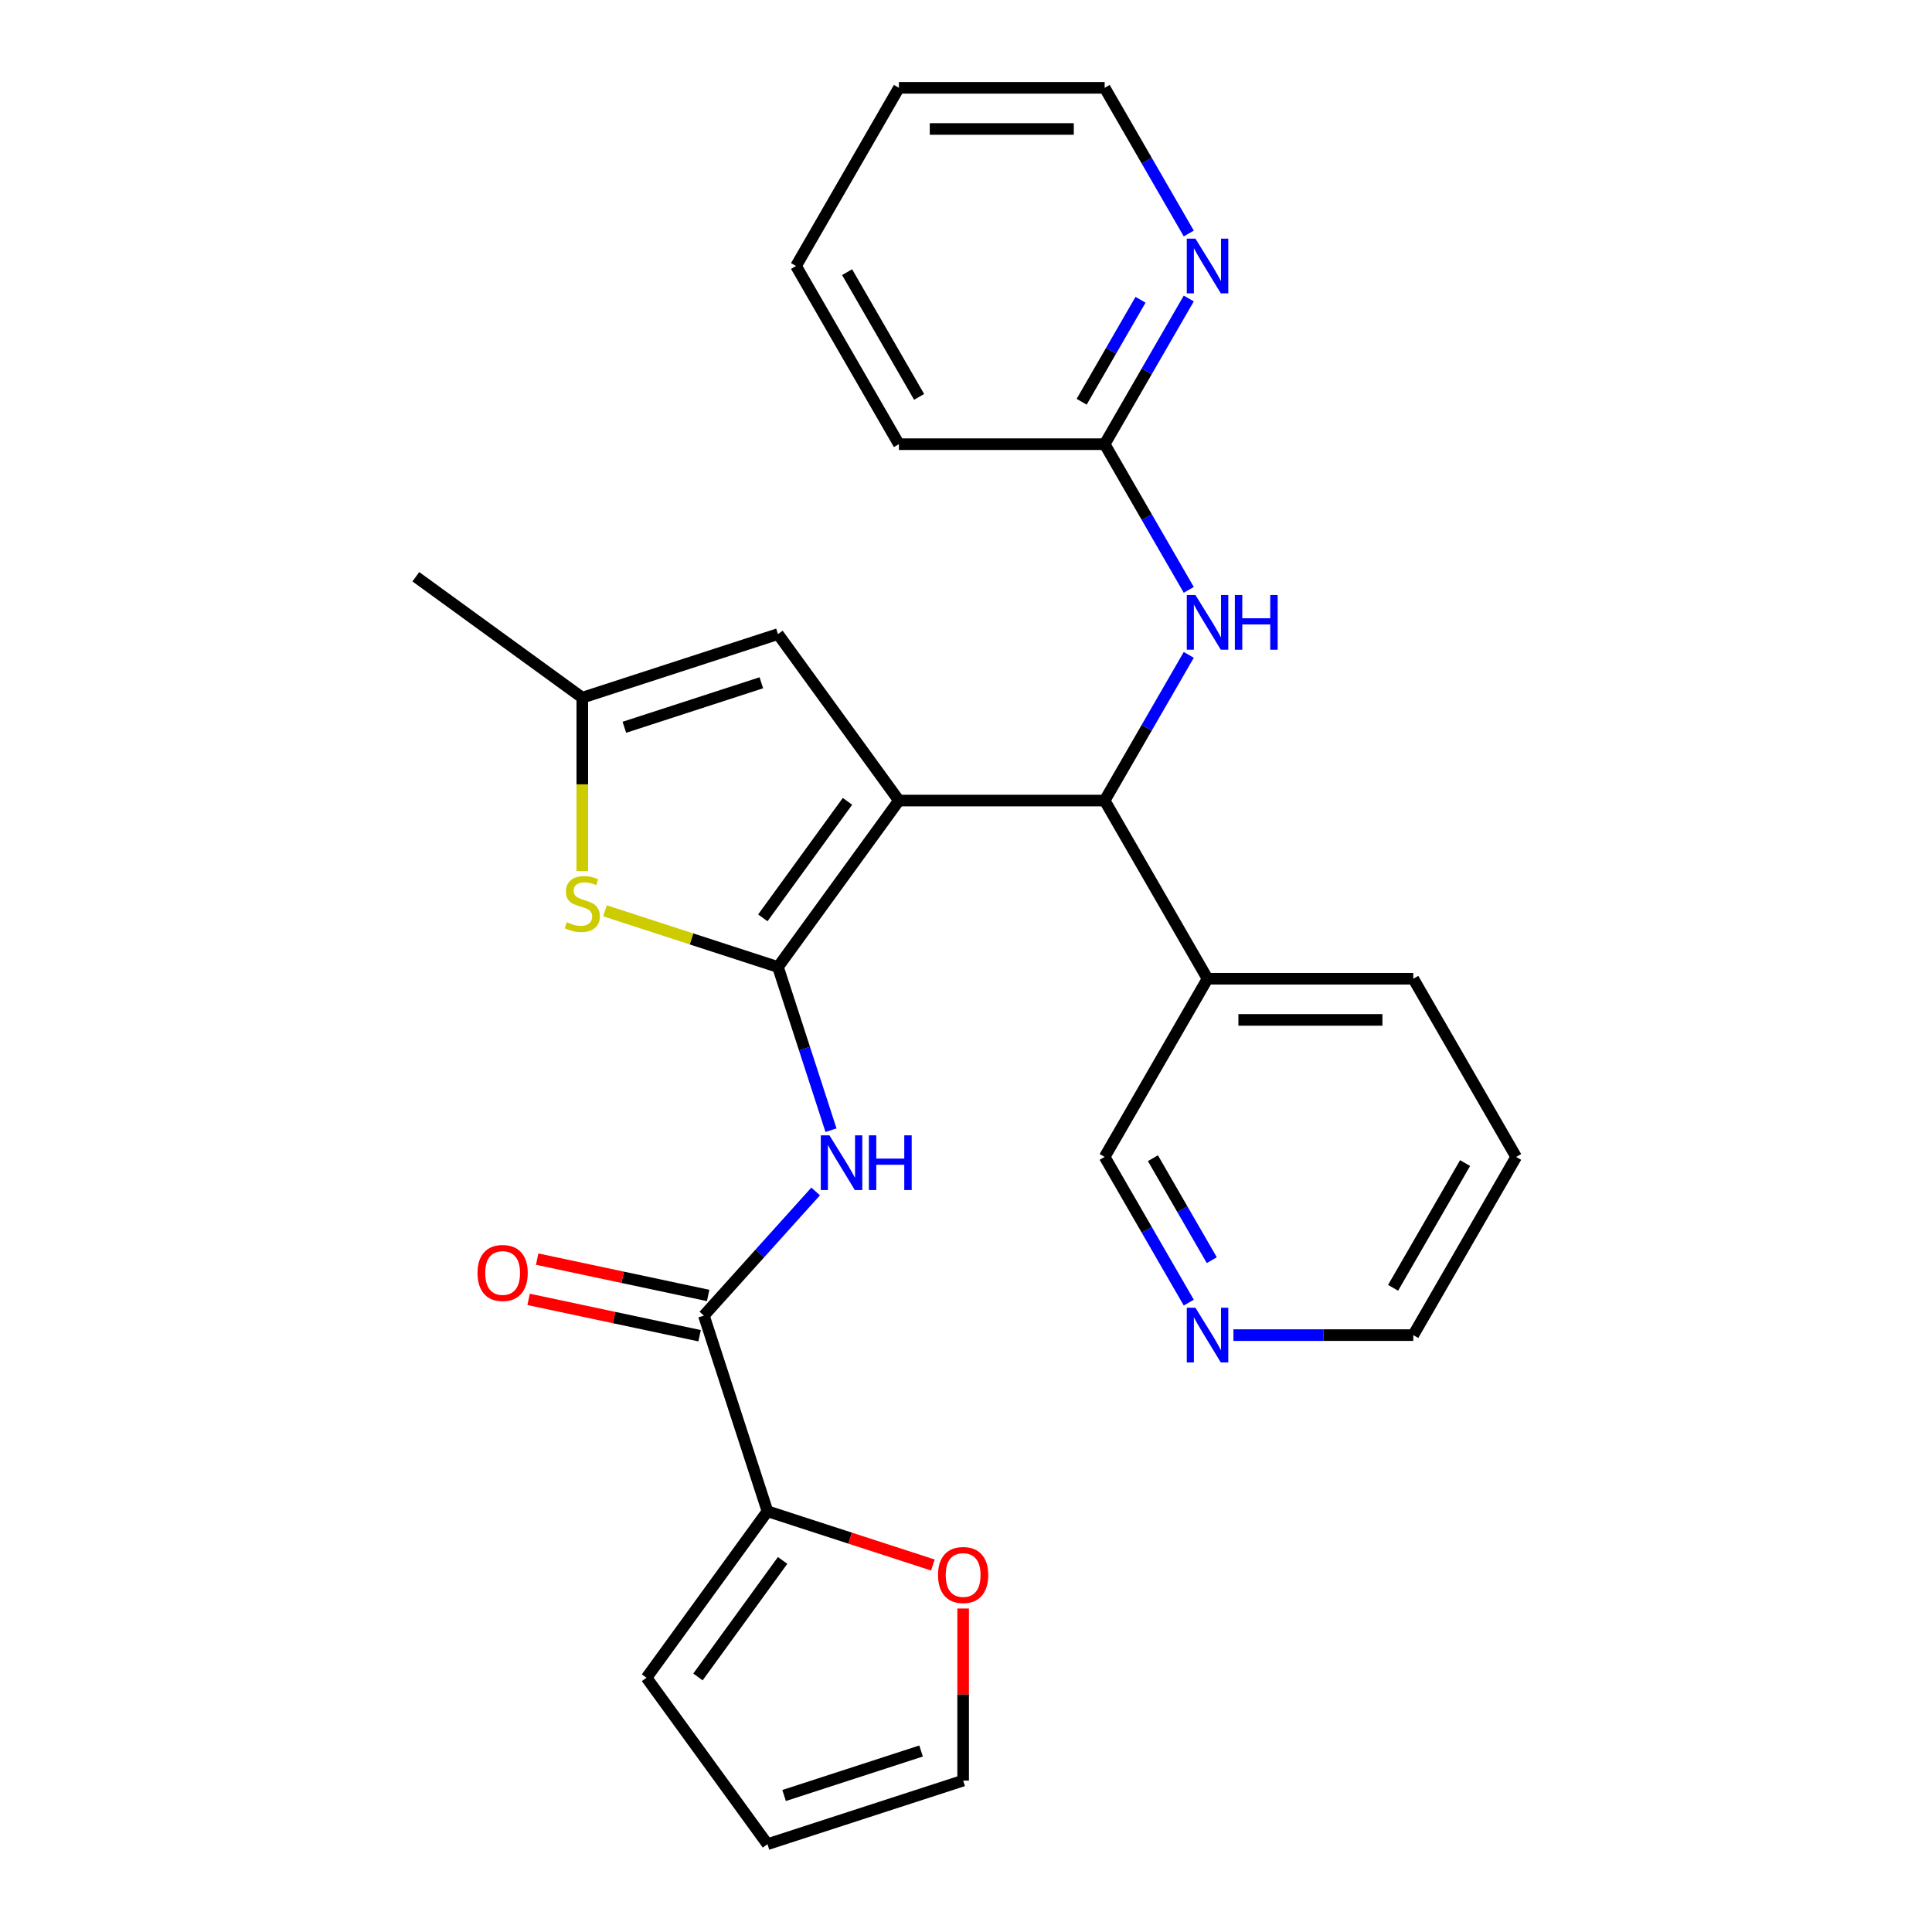<?xml version='1.0' encoding='iso-8859-1'?>
<svg version='1.1' baseProfile='full'
              xmlns='http://www.w3.org/2000/svg'
                      xmlns:rdkit='http://www.rdkit.org/xml'
                      xmlns:xlink='http://www.w3.org/1999/xlink'
                  xml:space='preserve'
width='1000px' height='1000px' viewBox='0 0 1000 1000'>
<!-- END OF HEADER -->
<rect style='opacity:1.0;fill:#FFFFFF;stroke:none' width='1000' height='1000' x='0' y='0'> </rect>
<path class='bond-0' d='M 465.275,414.366 L 402.678,500.523' style='fill:none;fill-rule:evenodd;stroke:#000000;stroke-width:6px;stroke-linecap:butt;stroke-linejoin:miter;stroke-opacity:1' />
<path class='bond-0' d='M 438.654,414.771 L 394.836,475.08' style='fill:none;fill-rule:evenodd;stroke:#000000;stroke-width:6px;stroke-linecap:butt;stroke-linejoin:miter;stroke-opacity:1' />
<path class='bond-3' d='M 465.275,414.366 L 571.771,414.366' style='fill:none;fill-rule:evenodd;stroke:#000000;stroke-width:6px;stroke-linecap:butt;stroke-linejoin:miter;stroke-opacity:1' />
<path class='bond-5' d='M 465.275,414.366 L 402.678,328.21' style='fill:none;fill-rule:evenodd;stroke:#000000;stroke-width:6px;stroke-linecap:butt;stroke-linejoin:miter;stroke-opacity:1' />
<path class='bond-1' d='M 402.678,500.523 L 416.4,542.754' style='fill:none;fill-rule:evenodd;stroke:#000000;stroke-width:6px;stroke-linecap:butt;stroke-linejoin:miter;stroke-opacity:1' />
<path class='bond-1' d='M 416.4,542.754 L 430.121,584.984' style='fill:none;fill-rule:evenodd;stroke:#0000FF;stroke-width:6px;stroke-linecap:butt;stroke-linejoin:miter;stroke-opacity:1' />
<path class='bond-2' d='M 402.678,500.523 L 357.908,485.976' style='fill:none;fill-rule:evenodd;stroke:#000000;stroke-width:6px;stroke-linecap:butt;stroke-linejoin:miter;stroke-opacity:1' />
<path class='bond-2' d='M 357.908,485.976 L 313.137,471.43' style='fill:none;fill-rule:evenodd;stroke:#CCCC00;stroke-width:6px;stroke-linecap:butt;stroke-linejoin:miter;stroke-opacity:1' />
<path class='bond-4' d='M 422.185,616.692 L 393.256,648.82' style='fill:none;fill-rule:evenodd;stroke:#0000FF;stroke-width:6px;stroke-linecap:butt;stroke-linejoin:miter;stroke-opacity:1' />
<path class='bond-4' d='M 393.256,648.82 L 364.328,680.948' style='fill:none;fill-rule:evenodd;stroke:#000000;stroke-width:6px;stroke-linecap:butt;stroke-linejoin:miter;stroke-opacity:1' />
<path class='bond-27' d='M 301.395,450.832 L 301.395,405.975' style='fill:none;fill-rule:evenodd;stroke:#CCCC00;stroke-width:6px;stroke-linecap:butt;stroke-linejoin:miter;stroke-opacity:1' />
<path class='bond-27' d='M 301.395,405.975 L 301.395,361.119' style='fill:none;fill-rule:evenodd;stroke:#000000;stroke-width:6px;stroke-linecap:butt;stroke-linejoin:miter;stroke-opacity:1' />
<path class='bond-8' d='M 571.771,414.366 L 593.538,376.664' style='fill:none;fill-rule:evenodd;stroke:#000000;stroke-width:6px;stroke-linecap:butt;stroke-linejoin:miter;stroke-opacity:1' />
<path class='bond-8' d='M 593.538,376.664 L 615.306,338.961' style='fill:none;fill-rule:evenodd;stroke:#0000FF;stroke-width:6px;stroke-linecap:butt;stroke-linejoin:miter;stroke-opacity:1' />
<path class='bond-9' d='M 571.771,414.366 L 625.018,506.594' style='fill:none;fill-rule:evenodd;stroke:#000000;stroke-width:6px;stroke-linecap:butt;stroke-linejoin:miter;stroke-opacity:1' />
<path class='bond-7' d='M 364.328,680.948 L 397.237,782.232' style='fill:none;fill-rule:evenodd;stroke:#000000;stroke-width:6px;stroke-linecap:butt;stroke-linejoin:miter;stroke-opacity:1' />
<path class='bond-13' d='M 366.542,670.532 L 322.289,661.125' style='fill:none;fill-rule:evenodd;stroke:#000000;stroke-width:6px;stroke-linecap:butt;stroke-linejoin:miter;stroke-opacity:1' />
<path class='bond-13' d='M 322.289,661.125 L 278.036,651.719' style='fill:none;fill-rule:evenodd;stroke:#FF0000;stroke-width:6px;stroke-linecap:butt;stroke-linejoin:miter;stroke-opacity:1' />
<path class='bond-13' d='M 362.114,691.365 L 317.861,681.959' style='fill:none;fill-rule:evenodd;stroke:#000000;stroke-width:6px;stroke-linecap:butt;stroke-linejoin:miter;stroke-opacity:1' />
<path class='bond-13' d='M 317.861,681.959 L 273.607,672.553' style='fill:none;fill-rule:evenodd;stroke:#FF0000;stroke-width:6px;stroke-linecap:butt;stroke-linejoin:miter;stroke-opacity:1' />
<path class='bond-6' d='M 402.678,328.21 L 301.395,361.119' style='fill:none;fill-rule:evenodd;stroke:#000000;stroke-width:6px;stroke-linecap:butt;stroke-linejoin:miter;stroke-opacity:1' />
<path class='bond-6' d='M 394.068,353.403 L 323.169,376.439' style='fill:none;fill-rule:evenodd;stroke:#000000;stroke-width:6px;stroke-linecap:butt;stroke-linejoin:miter;stroke-opacity:1' />
<path class='bond-19' d='M 301.395,361.119 L 215.238,298.522' style='fill:none;fill-rule:evenodd;stroke:#000000;stroke-width:6px;stroke-linecap:butt;stroke-linejoin:miter;stroke-opacity:1' />
<path class='bond-10' d='M 397.237,782.232 L 440.047,796.142' style='fill:none;fill-rule:evenodd;stroke:#000000;stroke-width:6px;stroke-linecap:butt;stroke-linejoin:miter;stroke-opacity:1' />
<path class='bond-10' d='M 440.047,796.142 L 482.858,810.052' style='fill:none;fill-rule:evenodd;stroke:#FF0000;stroke-width:6px;stroke-linecap:butt;stroke-linejoin:miter;stroke-opacity:1' />
<path class='bond-14' d='M 397.237,782.232 L 334.64,868.389' style='fill:none;fill-rule:evenodd;stroke:#000000;stroke-width:6px;stroke-linecap:butt;stroke-linejoin:miter;stroke-opacity:1' />
<path class='bond-14' d='M 405.079,807.675 L 361.261,867.984' style='fill:none;fill-rule:evenodd;stroke:#000000;stroke-width:6px;stroke-linecap:butt;stroke-linejoin:miter;stroke-opacity:1' />
<path class='bond-11' d='M 615.306,305.316 L 593.538,267.613' style='fill:none;fill-rule:evenodd;stroke:#0000FF;stroke-width:6px;stroke-linecap:butt;stroke-linejoin:miter;stroke-opacity:1' />
<path class='bond-11' d='M 593.538,267.613 L 571.771,229.91' style='fill:none;fill-rule:evenodd;stroke:#000000;stroke-width:6px;stroke-linecap:butt;stroke-linejoin:miter;stroke-opacity:1' />
<path class='bond-18' d='M 625.018,506.594 L 571.771,598.822' style='fill:none;fill-rule:evenodd;stroke:#000000;stroke-width:6px;stroke-linecap:butt;stroke-linejoin:miter;stroke-opacity:1' />
<path class='bond-20' d='M 625.018,506.594 L 731.514,506.594' style='fill:none;fill-rule:evenodd;stroke:#000000;stroke-width:6px;stroke-linecap:butt;stroke-linejoin:miter;stroke-opacity:1' />
<path class='bond-20' d='M 640.993,527.894 L 715.54,527.894' style='fill:none;fill-rule:evenodd;stroke:#000000;stroke-width:6px;stroke-linecap:butt;stroke-linejoin:miter;stroke-opacity:1' />
<path class='bond-15' d='M 498.52,832.563 L 498.52,877.1' style='fill:none;fill-rule:evenodd;stroke:#FF0000;stroke-width:6px;stroke-linecap:butt;stroke-linejoin:miter;stroke-opacity:1' />
<path class='bond-15' d='M 498.52,877.1 L 498.52,921.636' style='fill:none;fill-rule:evenodd;stroke:#000000;stroke-width:6px;stroke-linecap:butt;stroke-linejoin:miter;stroke-opacity:1' />
<path class='bond-12' d='M 571.771,229.91 L 593.538,192.208' style='fill:none;fill-rule:evenodd;stroke:#000000;stroke-width:6px;stroke-linecap:butt;stroke-linejoin:miter;stroke-opacity:1' />
<path class='bond-12' d='M 593.538,192.208 L 615.306,154.505' style='fill:none;fill-rule:evenodd;stroke:#0000FF;stroke-width:6px;stroke-linecap:butt;stroke-linejoin:miter;stroke-opacity:1' />
<path class='bond-12' d='M 559.855,207.95 L 575.093,181.558' style='fill:none;fill-rule:evenodd;stroke:#000000;stroke-width:6px;stroke-linecap:butt;stroke-linejoin:miter;stroke-opacity:1' />
<path class='bond-12' d='M 575.093,181.558 L 590.33,155.166' style='fill:none;fill-rule:evenodd;stroke:#0000FF;stroke-width:6px;stroke-linecap:butt;stroke-linejoin:miter;stroke-opacity:1' />
<path class='bond-23' d='M 571.771,229.91 L 465.275,229.91' style='fill:none;fill-rule:evenodd;stroke:#000000;stroke-width:6px;stroke-linecap:butt;stroke-linejoin:miter;stroke-opacity:1' />
<path class='bond-21' d='M 615.306,120.86 L 593.538,83.157' style='fill:none;fill-rule:evenodd;stroke:#0000FF;stroke-width:6px;stroke-linecap:butt;stroke-linejoin:miter;stroke-opacity:1' />
<path class='bond-21' d='M 593.538,83.157 L 571.771,45.455' style='fill:none;fill-rule:evenodd;stroke:#000000;stroke-width:6px;stroke-linecap:butt;stroke-linejoin:miter;stroke-opacity:1' />
<path class='bond-17' d='M 334.64,868.389 L 397.237,954.545' style='fill:none;fill-rule:evenodd;stroke:#000000;stroke-width:6px;stroke-linecap:butt;stroke-linejoin:miter;stroke-opacity:1' />
<path class='bond-30' d='M 498.52,921.636 L 397.237,954.545' style='fill:none;fill-rule:evenodd;stroke:#000000;stroke-width:6px;stroke-linecap:butt;stroke-linejoin:miter;stroke-opacity:1' />
<path class='bond-30' d='M 476.746,906.316 L 405.847,929.352' style='fill:none;fill-rule:evenodd;stroke:#000000;stroke-width:6px;stroke-linecap:butt;stroke-linejoin:miter;stroke-opacity:1' />
<path class='bond-16' d='M 615.306,674.228 L 593.538,636.525' style='fill:none;fill-rule:evenodd;stroke:#0000FF;stroke-width:6px;stroke-linecap:butt;stroke-linejoin:miter;stroke-opacity:1' />
<path class='bond-16' d='M 593.538,636.525 L 571.771,598.822' style='fill:none;fill-rule:evenodd;stroke:#000000;stroke-width:6px;stroke-linecap:butt;stroke-linejoin:miter;stroke-opacity:1' />
<path class='bond-16' d='M 627.221,652.268 L 611.984,625.876' style='fill:none;fill-rule:evenodd;stroke:#0000FF;stroke-width:6px;stroke-linecap:butt;stroke-linejoin:miter;stroke-opacity:1' />
<path class='bond-16' d='M 611.984,625.876 L 596.746,599.484' style='fill:none;fill-rule:evenodd;stroke:#000000;stroke-width:6px;stroke-linecap:butt;stroke-linejoin:miter;stroke-opacity:1' />
<path class='bond-28' d='M 638.421,691.05 L 684.967,691.05' style='fill:none;fill-rule:evenodd;stroke:#0000FF;stroke-width:6px;stroke-linecap:butt;stroke-linejoin:miter;stroke-opacity:1' />
<path class='bond-28' d='M 684.967,691.05 L 731.514,691.05' style='fill:none;fill-rule:evenodd;stroke:#000000;stroke-width:6px;stroke-linecap:butt;stroke-linejoin:miter;stroke-opacity:1' />
<path class='bond-24' d='M 731.514,506.594 L 784.762,598.822' style='fill:none;fill-rule:evenodd;stroke:#000000;stroke-width:6px;stroke-linecap:butt;stroke-linejoin:miter;stroke-opacity:1' />
<path class='bond-29' d='M 571.771,45.455 L 465.275,45.455' style='fill:none;fill-rule:evenodd;stroke:#000000;stroke-width:6px;stroke-linecap:butt;stroke-linejoin:miter;stroke-opacity:1' />
<path class='bond-29' d='M 555.796,66.754 L 481.249,66.754' style='fill:none;fill-rule:evenodd;stroke:#000000;stroke-width:6px;stroke-linecap:butt;stroke-linejoin:miter;stroke-opacity:1' />
<path class='bond-22' d='M 731.514,691.05 L 784.762,598.822' style='fill:none;fill-rule:evenodd;stroke:#000000;stroke-width:6px;stroke-linecap:butt;stroke-linejoin:miter;stroke-opacity:1' />
<path class='bond-22' d='M 721.056,666.567 L 758.329,602.007' style='fill:none;fill-rule:evenodd;stroke:#000000;stroke-width:6px;stroke-linecap:butt;stroke-linejoin:miter;stroke-opacity:1' />
<path class='bond-26' d='M 465.275,229.91 L 412.027,137.683' style='fill:none;fill-rule:evenodd;stroke:#000000;stroke-width:6px;stroke-linecap:butt;stroke-linejoin:miter;stroke-opacity:1' />
<path class='bond-26' d='M 475.733,205.427 L 438.46,140.867' style='fill:none;fill-rule:evenodd;stroke:#000000;stroke-width:6px;stroke-linecap:butt;stroke-linejoin:miter;stroke-opacity:1' />
<path class='bond-25' d='M 465.275,45.455 L 412.027,137.683' style='fill:none;fill-rule:evenodd;stroke:#000000;stroke-width:6px;stroke-linecap:butt;stroke-linejoin:miter;stroke-opacity:1' />
<path  class='atom-2' d='M 429.327 587.647
L 438.607 602.647
Q 439.527 604.127, 441.007 606.807
Q 442.487 609.487, 442.567 609.647
L 442.567 587.647
L 446.327 587.647
L 446.327 615.967
L 442.447 615.967
L 432.487 599.567
Q 431.327 597.647, 430.087 595.447
Q 428.887 593.247, 428.527 592.567
L 428.527 615.967
L 424.847 615.967
L 424.847 587.647
L 429.327 587.647
' fill='#0000FF'/>
<path  class='atom-2' d='M 449.727 587.647
L 453.567 587.647
L 453.567 599.687
L 468.047 599.687
L 468.047 587.647
L 471.887 587.647
L 471.887 615.967
L 468.047 615.967
L 468.047 602.887
L 453.567 602.887
L 453.567 615.967
L 449.727 615.967
L 449.727 587.647
' fill='#0000FF'/>
<path  class='atom-3' d='M 293.395 477.334
Q 293.715 477.454, 295.035 478.014
Q 296.355 478.574, 297.795 478.934
Q 299.275 479.254, 300.715 479.254
Q 303.395 479.254, 304.955 477.974
Q 306.515 476.654, 306.515 474.374
Q 306.515 472.814, 305.715 471.854
Q 304.955 470.894, 303.755 470.374
Q 302.555 469.854, 300.555 469.254
Q 298.035 468.494, 296.515 467.774
Q 295.035 467.054, 293.955 465.534
Q 292.915 464.014, 292.915 461.454
Q 292.915 457.894, 295.315 455.694
Q 297.755 453.494, 302.555 453.494
Q 305.835 453.494, 309.555 455.054
L 308.635 458.134
Q 305.235 456.734, 302.675 456.734
Q 299.915 456.734, 298.395 457.894
Q 296.875 459.014, 296.915 460.974
Q 296.915 462.494, 297.675 463.414
Q 298.475 464.334, 299.595 464.854
Q 300.755 465.374, 302.675 465.974
Q 305.235 466.774, 306.755 467.574
Q 308.275 468.374, 309.355 470.014
Q 310.475 471.614, 310.475 474.374
Q 310.475 478.294, 307.835 480.414
Q 305.235 482.494, 300.875 482.494
Q 298.355 482.494, 296.435 481.934
Q 294.555 481.414, 292.315 480.494
L 293.395 477.334
' fill='#CCCC00'/>
<path  class='atom-9' d='M 618.758 307.978
L 628.038 322.978
Q 628.958 324.458, 630.438 327.138
Q 631.918 329.818, 631.998 329.978
L 631.998 307.978
L 635.758 307.978
L 635.758 336.298
L 631.878 336.298
L 621.918 319.898
Q 620.758 317.978, 619.518 315.778
Q 618.318 313.578, 617.958 312.898
L 617.958 336.298
L 614.278 336.298
L 614.278 307.978
L 618.758 307.978
' fill='#0000FF'/>
<path  class='atom-9' d='M 639.158 307.978
L 642.998 307.978
L 642.998 320.018
L 657.478 320.018
L 657.478 307.978
L 661.318 307.978
L 661.318 336.298
L 657.478 336.298
L 657.478 323.218
L 642.998 323.218
L 642.998 336.298
L 639.158 336.298
L 639.158 307.978
' fill='#0000FF'/>
<path  class='atom-11' d='M 485.52 815.221
Q 485.52 808.421, 488.88 804.621
Q 492.24 800.821, 498.52 800.821
Q 504.8 800.821, 508.16 804.621
Q 511.52 808.421, 511.52 815.221
Q 511.52 822.101, 508.12 826.021
Q 504.72 829.901, 498.52 829.901
Q 492.28 829.901, 488.88 826.021
Q 485.52 822.141, 485.52 815.221
M 498.52 826.701
Q 502.84 826.701, 505.16 823.821
Q 507.52 820.901, 507.52 815.221
Q 507.52 809.661, 505.16 806.861
Q 502.84 804.021, 498.52 804.021
Q 494.2 804.021, 491.84 806.821
Q 489.52 809.621, 489.52 815.221
Q 489.52 820.941, 491.84 823.821
Q 494.2 826.701, 498.52 826.701
' fill='#FF0000'/>
<path  class='atom-13' d='M 618.758 123.523
L 628.038 138.523
Q 628.958 140.003, 630.438 142.683
Q 631.918 145.363, 631.998 145.523
L 631.998 123.523
L 635.758 123.523
L 635.758 151.843
L 631.878 151.843
L 621.918 135.443
Q 620.758 133.523, 619.518 131.323
Q 618.318 129.123, 617.958 128.443
L 617.958 151.843
L 614.278 151.843
L 614.278 123.523
L 618.758 123.523
' fill='#0000FF'/>
<path  class='atom-14' d='M 247.159 658.887
Q 247.159 652.087, 250.519 648.287
Q 253.879 644.487, 260.159 644.487
Q 266.439 644.487, 269.799 648.287
Q 273.159 652.087, 273.159 658.887
Q 273.159 665.767, 269.759 669.687
Q 266.359 673.567, 260.159 673.567
Q 253.919 673.567, 250.519 669.687
Q 247.159 665.807, 247.159 658.887
M 260.159 670.367
Q 264.479 670.367, 266.799 667.487
Q 269.159 664.567, 269.159 658.887
Q 269.159 653.327, 266.799 650.527
Q 264.479 647.687, 260.159 647.687
Q 255.839 647.687, 253.479 650.487
Q 251.159 653.287, 251.159 658.887
Q 251.159 664.607, 253.479 667.487
Q 255.839 670.367, 260.159 670.367
' fill='#FF0000'/>
<path  class='atom-17' d='M 618.758 676.89
L 628.038 691.89
Q 628.958 693.37, 630.438 696.05
Q 631.918 698.73, 631.998 698.89
L 631.998 676.89
L 635.758 676.89
L 635.758 705.21
L 631.878 705.21
L 621.918 688.81
Q 620.758 686.89, 619.518 684.69
Q 618.318 682.49, 617.958 681.81
L 617.958 705.21
L 614.278 705.21
L 614.278 676.89
L 618.758 676.89
' fill='#0000FF'/>
</svg>
